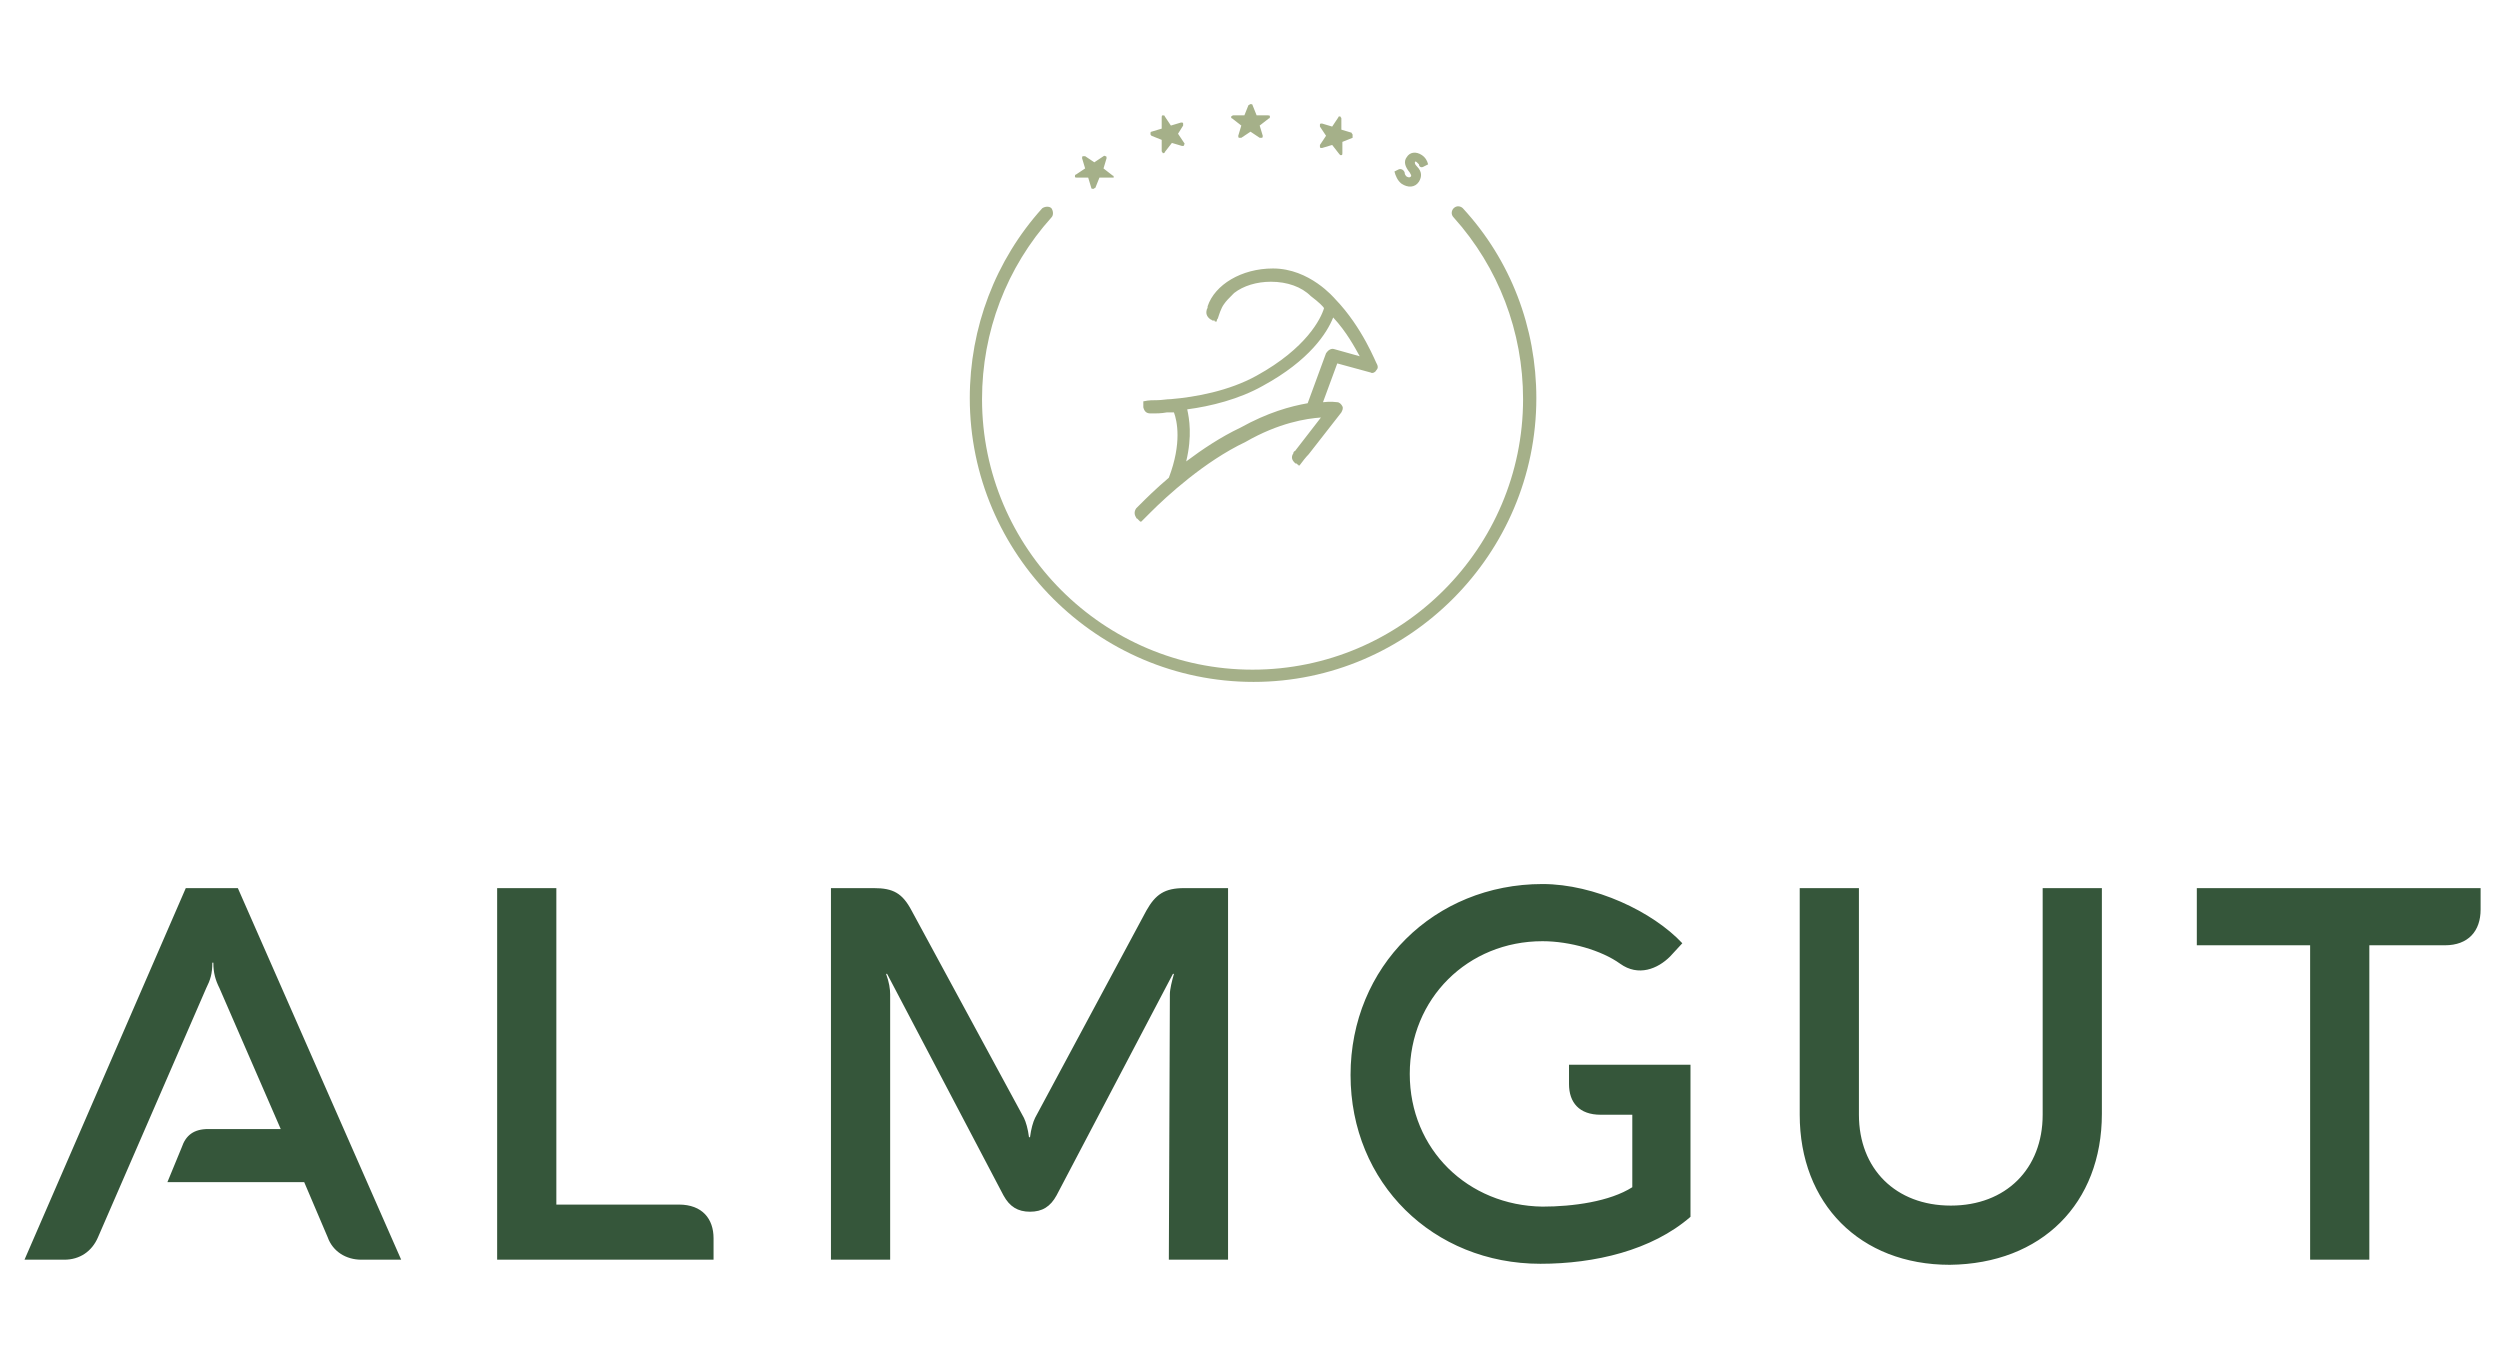 <?xml version="1.0" encoding="UTF-8"?> <!-- Generator: Adobe Illustrator 25.0.0, SVG Export Plug-In . SVG Version: 6.00 Build 0) --> <svg xmlns="http://www.w3.org/2000/svg" xmlns:xlink="http://www.w3.org/1999/xlink" id="Ebene_1" x="0px" y="0px" viewBox="0 0 244.9 133" style="enable-background:new 0 0 244.9 133;" xml:space="preserve"> <style type="text/css"> .st0{fill:#35563A;} .st1{fill:#A5B089;} </style> <path class="st0" d="M35.4,123.4h3.9L23.3,87h-5.1L2.4,123.4h3.9c1.5,0,2.7-0.8,3.3-2.2l10.6-24.4c0.4-0.8,0.6-1.4,0.6-2.5h0.1 c0,1,0.2,1.7,0.6,2.5l6,13.8h-7.1c-1.4,0-2.2,0.6-2.6,1.8l-1.4,3.4h13.4l2.3,5.4C32.6,122.6,33.9,123.4,35.4,123.4 M56.8,123.4h13.1 v-2.1c0-1.9-1.1-3.3-3.4-3.3h-1.8l0,0H54.5V87h-5.8v36.4H56.8L56.8,123.4z M114.5,123.4h5.8V87H116c-1.9,0-2.8,0.6-3.7,2.2 l-10.9,20.3c-0.2,0.4-0.4,1.1-0.5,1.9h-0.1c-0.1-0.8-0.3-1.5-0.5-1.9l-11-20.3c-0.9-1.7-1.8-2.2-3.7-2.2h-4.2v36.4h5.8V97.4 c0-0.5-0.1-1.2-0.4-2h0.1l11.4,21.7c0.6,1.1,1.4,1.6,2.6,1.6c1.2,0,2-0.5,2.6-1.6l11.4-21.7h0.1c-0.2,0.7-0.4,1.5-0.4,2L114.5,123.4 L114.5,123.4z M150.9,123.8c5.3,0,10.9-1.3,14.7-4.6v-14.9h-11.9v1.9c0,1.8,1,3,3.1,3h3.1v7.1c-2.2,1.4-5.8,1.9-8.8,1.9 c-7.3-0.1-13-5.6-13-13c0-7.4,5.7-13,13-13c2.7,0,5.8,0.9,7.6,2.2c1.8,1.3,3.7,0.5,4.9-0.7l1.2-1.3c-2.9-3.1-8.6-5.8-13.7-5.8 c-10.6,0-18.8,8.1-18.8,18.7S140.4,123.8,150.9,123.8 M205.9,109.1V87h-5.8v22.2c0,5.3-3.6,8.9-9,8.9c-5.4,0-9-3.6-9-8.9V87h-5.8 v22.2c0,8.7,5.9,14.7,14.7,14.7C200,123.8,205.9,117.9,205.9,109.1 M243,89.1V87h-13.8l0,0h-14v5.6h11.1v30.8h5.8V92.6h3.9l0,0h3.5 C241.8,92.6,243,91.2,243,89.1"></path> <path class="st1" d="M109.1,17.4c0-0.1,0-0.2-0.1-0.2l-0.9-0.7l0.3-1c0-0.1,0-0.2-0.1-0.2c-0.1,0-0.1-0.1-0.2,0l-0.9,0.6l-0.9-0.6 c-0.1,0-0.1,0-0.2,0c-0.1,0-0.1,0.1-0.1,0.2l0.3,1l-0.9,0.6c-0.1,0-0.1,0.1-0.1,0.2c0,0.1,0.1,0.1,0.2,0.1l1.1,0l0.3,1 c0,0.1,0.1,0.1,0.2,0.1s0.1-0.1,0.2-0.1l0.4-1h1.1c0,0,0.1,0,0.1,0C109.1,17.4,109.1,17.4,109.1,17.4 M115.9,12.3c0-0.1,0-0.1,0-0.2 c0-0.1-0.1-0.1-0.2-0.1l-1,0.3l-0.6-0.9c0-0.1-0.1-0.1-0.2-0.1c-0.1,0-0.1,0.1-0.1,0.2l0,1.1l-1,0.3c-0.1,0-0.1,0.1-0.1,0.2 c0,0.1,0,0.1,0.1,0.2l1,0.4l0,1.1c0,0.1,0.1,0.1,0.1,0.2c0,0,0.1,0,0.1,0c0,0,0.1,0,0.1-0.1l0.7-0.9l1,0.3c0.1,0,0.2,0,0.2-0.1 c0-0.1,0.1-0.1,0-0.2l-0.6-0.9L115.9,12.3z M124.3,11.6c0.1,0,0.1-0.1,0.1-0.2c0-0.1-0.1-0.1-0.2-0.1l-1.1,0l-0.4-1 c0-0.1-0.1-0.1-0.2-0.1s-0.1,0.1-0.2,0.1l-0.4,1l-1.1,0c-0.1,0-0.1,0.1-0.2,0.1c0,0.1,0,0.2,0.1,0.2l0.9,0.7l-0.3,1 c0,0.1,0,0.2,0.1,0.2c0.1,0,0.1,0,0.2,0l0.9-0.6l0.9,0.6c0,0,0.1,0,0.1,0c0,0,0.1,0,0.1,0c0.1,0,0.1-0.1,0.1-0.2l-0.3-1L124.3,11.6z M132.5,13.2c0-0.1-0.1-0.1-0.1-0.2l-1-0.3l0-1.1c0-0.1-0.1-0.1-0.1-0.2c-0.1,0-0.2,0-0.2,0.1l-0.6,0.9l-1-0.3c-0.1,0-0.2,0-0.2,0.1 c0,0.1,0,0.1,0,0.2l0.6,0.9l-0.6,0.9c0,0.1,0,0.1,0,0.2c0,0.1,0.1,0.1,0.2,0.1l1-0.3l0.7,0.9c0,0,0.1,0.1,0.1,0.1c0,0,0.1,0,0.1,0 c0.1,0,0.1-0.1,0.1-0.2l0-1.1l1-0.4C132.5,13.3,132.5,13.2,132.5,13.2 M133.2,34.9l-2.5-0.7c-0.3-0.1-0.6,0.1-0.8,0.4l-1.8,4.9 c-1.7,0.3-3.9,0.9-6.6,2.4c-1.9,0.9-3.7,2.1-5.3,3.3c0.6-2.5,0.3-4.2,0.1-5.1c2.3-0.3,5.1-1,7.4-2.3c4.6-2.5,6.3-5.2,6.9-6.7 C131.9,32.5,132.7,34,133.2,34.9 M134.8,36.3c0.2-0.2,0.2-0.4,0.1-0.6c-0.1-0.1-1.4-3.6-4.1-6.4c-0.1-0.1-2.5-3-6.1-3 c-3.1,0-5.7,1.6-6.4,3.7c0,0,0,0,0,0.1c0,0.1-0.1,0.2-0.1,0.3c-0.1,0.4,0.1,0.7,0.4,0.9c0.1,0,0.1,0.1,0.2,0.1l0,0c0,0,0,0,0.1,0 c0,0,0,0,0,0c0.1,0,0.1,0,0.1,0.1c0,0,0.1,0,0.1,0h0l0,0c0.1,0,0.1,0,0.1-0.1l0,0c0,0,0-0.1,0.1-0.2c0.1-0.3,0.3-1,0.6-1.4 c0.2-0.3,0.5-0.6,0.8-0.9c0,0,0,0,0.1-0.1c0,0,0.1-0.1,0.1-0.1c0.9-0.7,2.2-1.1,3.6-1.1c1.6,0,3,0.5,3.9,1.4 c0.8,0.6,1.3,1.1,1.3,1.2c-0.3,1-1.7,3.9-6.6,6.6c-2.7,1.5-6,2.1-8.4,2.3c-0.4,0-0.9,0.1-1.3,0.1c-0.4,0-0.9,0-1.3,0.1c0,0,0,0,0,0 c0,0,0,0,0,0l0,0c-0.1,0-0.1,0-0.1,0.1l0,0v0c0,0,0,0.1,0,0.1c0,0.1,0,0.1,0,0.1c0,0,0,0,0,0c0,0,0,0.1,0,0.1h0c0,0.1,0,0.1,0,0.2 c0.1,0.4,0.3,0.6,0.7,0.6c0.1,0,0.2,0,0.3,0c0,0,0.1,0,0.1,0c0.1,0,0.7,0,1.2-0.1h0c0,0,0,0,0,0c0.2,0,0.3,0,0.5,0 c0.1,0,0.1,0,0.2,0c0.3,0.8,0.8,3-0.5,6.4c-1.3,1.1-2.2,2-2.9,2.7c0,0-0.1,0.1-0.1,0.1c-0.1,0.1-0.1,0.1-0.2,0.2 c-0.2,0.3-0.2,0.6,0,0.9c0,0.1,0.1,0.1,0.1,0.1l0,0c0,0,0,0,0.1,0.1c0,0,0,0,0,0c0,0,0.1,0.1,0.1,0.1c0,0,0.1,0.1,0.1,0.1 c0,0,0,0,0,0l0,0c0,0,0.1,0,0.1,0l0,0c0,0,0,0,0,0c0,0,0,0,0,0c0.3-0.3,0.6-0.6,0.9-0.9c1.6-1.6,5.3-5,9.3-6.9c0,0,0,0,0,0 c3.3-1.9,6-2.3,7.4-2.4L127,44c-0.1,0.1-0.1,0.2-0.2,0.2c-0.1,0.1-0.1,0.1-0.1,0.2c-0.2,0.3-0.2,0.6,0.1,0.9c0,0,0.1,0.1,0.1,0.1 l0,0c0,0,0,0,0.1,0c0,0,0,0,0,0c0,0,0.1,0.1,0.1,0.1c0,0,0.1,0,0.1,0.1c0,0,0,0,0,0l0,0c0,0,0.1,0,0.1,0l0,0c0,0,0,0,0,0 c0,0,0,0,0,0c0.3-0.4,0.6-0.8,0.9-1.1l0,0l3.2-4.1c0.1-0.2,0.2-0.4,0.1-0.6c-0.1-0.2-0.3-0.4-0.5-0.4c-0.1,0-0.6-0.1-1.4,0l1.4-3.8 l3.3,0.9C134.4,36.6,134.7,36.5,134.8,36.3 M139.5,16.3l0.4-0.2c-0.1-0.4-0.3-0.7-0.6-0.9c-0.6-0.4-1.2-0.3-1.5,0.2 c-0.3,0.4-0.2,0.9,0.3,1.5c0.1,0.2,0.2,0.3,0.1,0.4c-0.1,0.1-0.2,0.1-0.4,0c-0.1-0.1-0.2-0.2-0.2-0.4c-0.1-0.3-0.4-0.4-0.6-0.3 l-0.4,0.2c0.1,0.4,0.3,0.9,0.7,1.2c0.6,0.4,1.3,0.4,1.7-0.2c0.3-0.5,0.3-1-0.2-1.5c-0.2-0.2-0.2-0.3-0.2-0.4c0-0.1,0.1-0.1,0.2,0 c0,0,0.1,0.1,0.2,0.2C139,16.3,139.2,16.5,139.5,16.3 M150.5,39c0-6.9-2.5-13.5-7.2-18.6c-0.2-0.2-0.6-0.3-0.9,0 c-0.2,0.2-0.3,0.6,0,0.9c4.4,4.9,6.8,11.2,6.8,17.8c0,14.6-11.9,26.5-26.5,26.5c-14.6,0-26.5-11.9-26.5-26.5 c0-6.6,2.4-12.9,6.8-17.8c0.2-0.2,0.2-0.6,0-0.9c-0.2-0.2-0.6-0.2-0.9,0c-4.6,5.1-7.1,11.7-7.1,18.6c0,15.3,12.5,27.8,27.8,27.8 C138,66.8,150.5,54.3,150.5,39"></path> </svg> 
